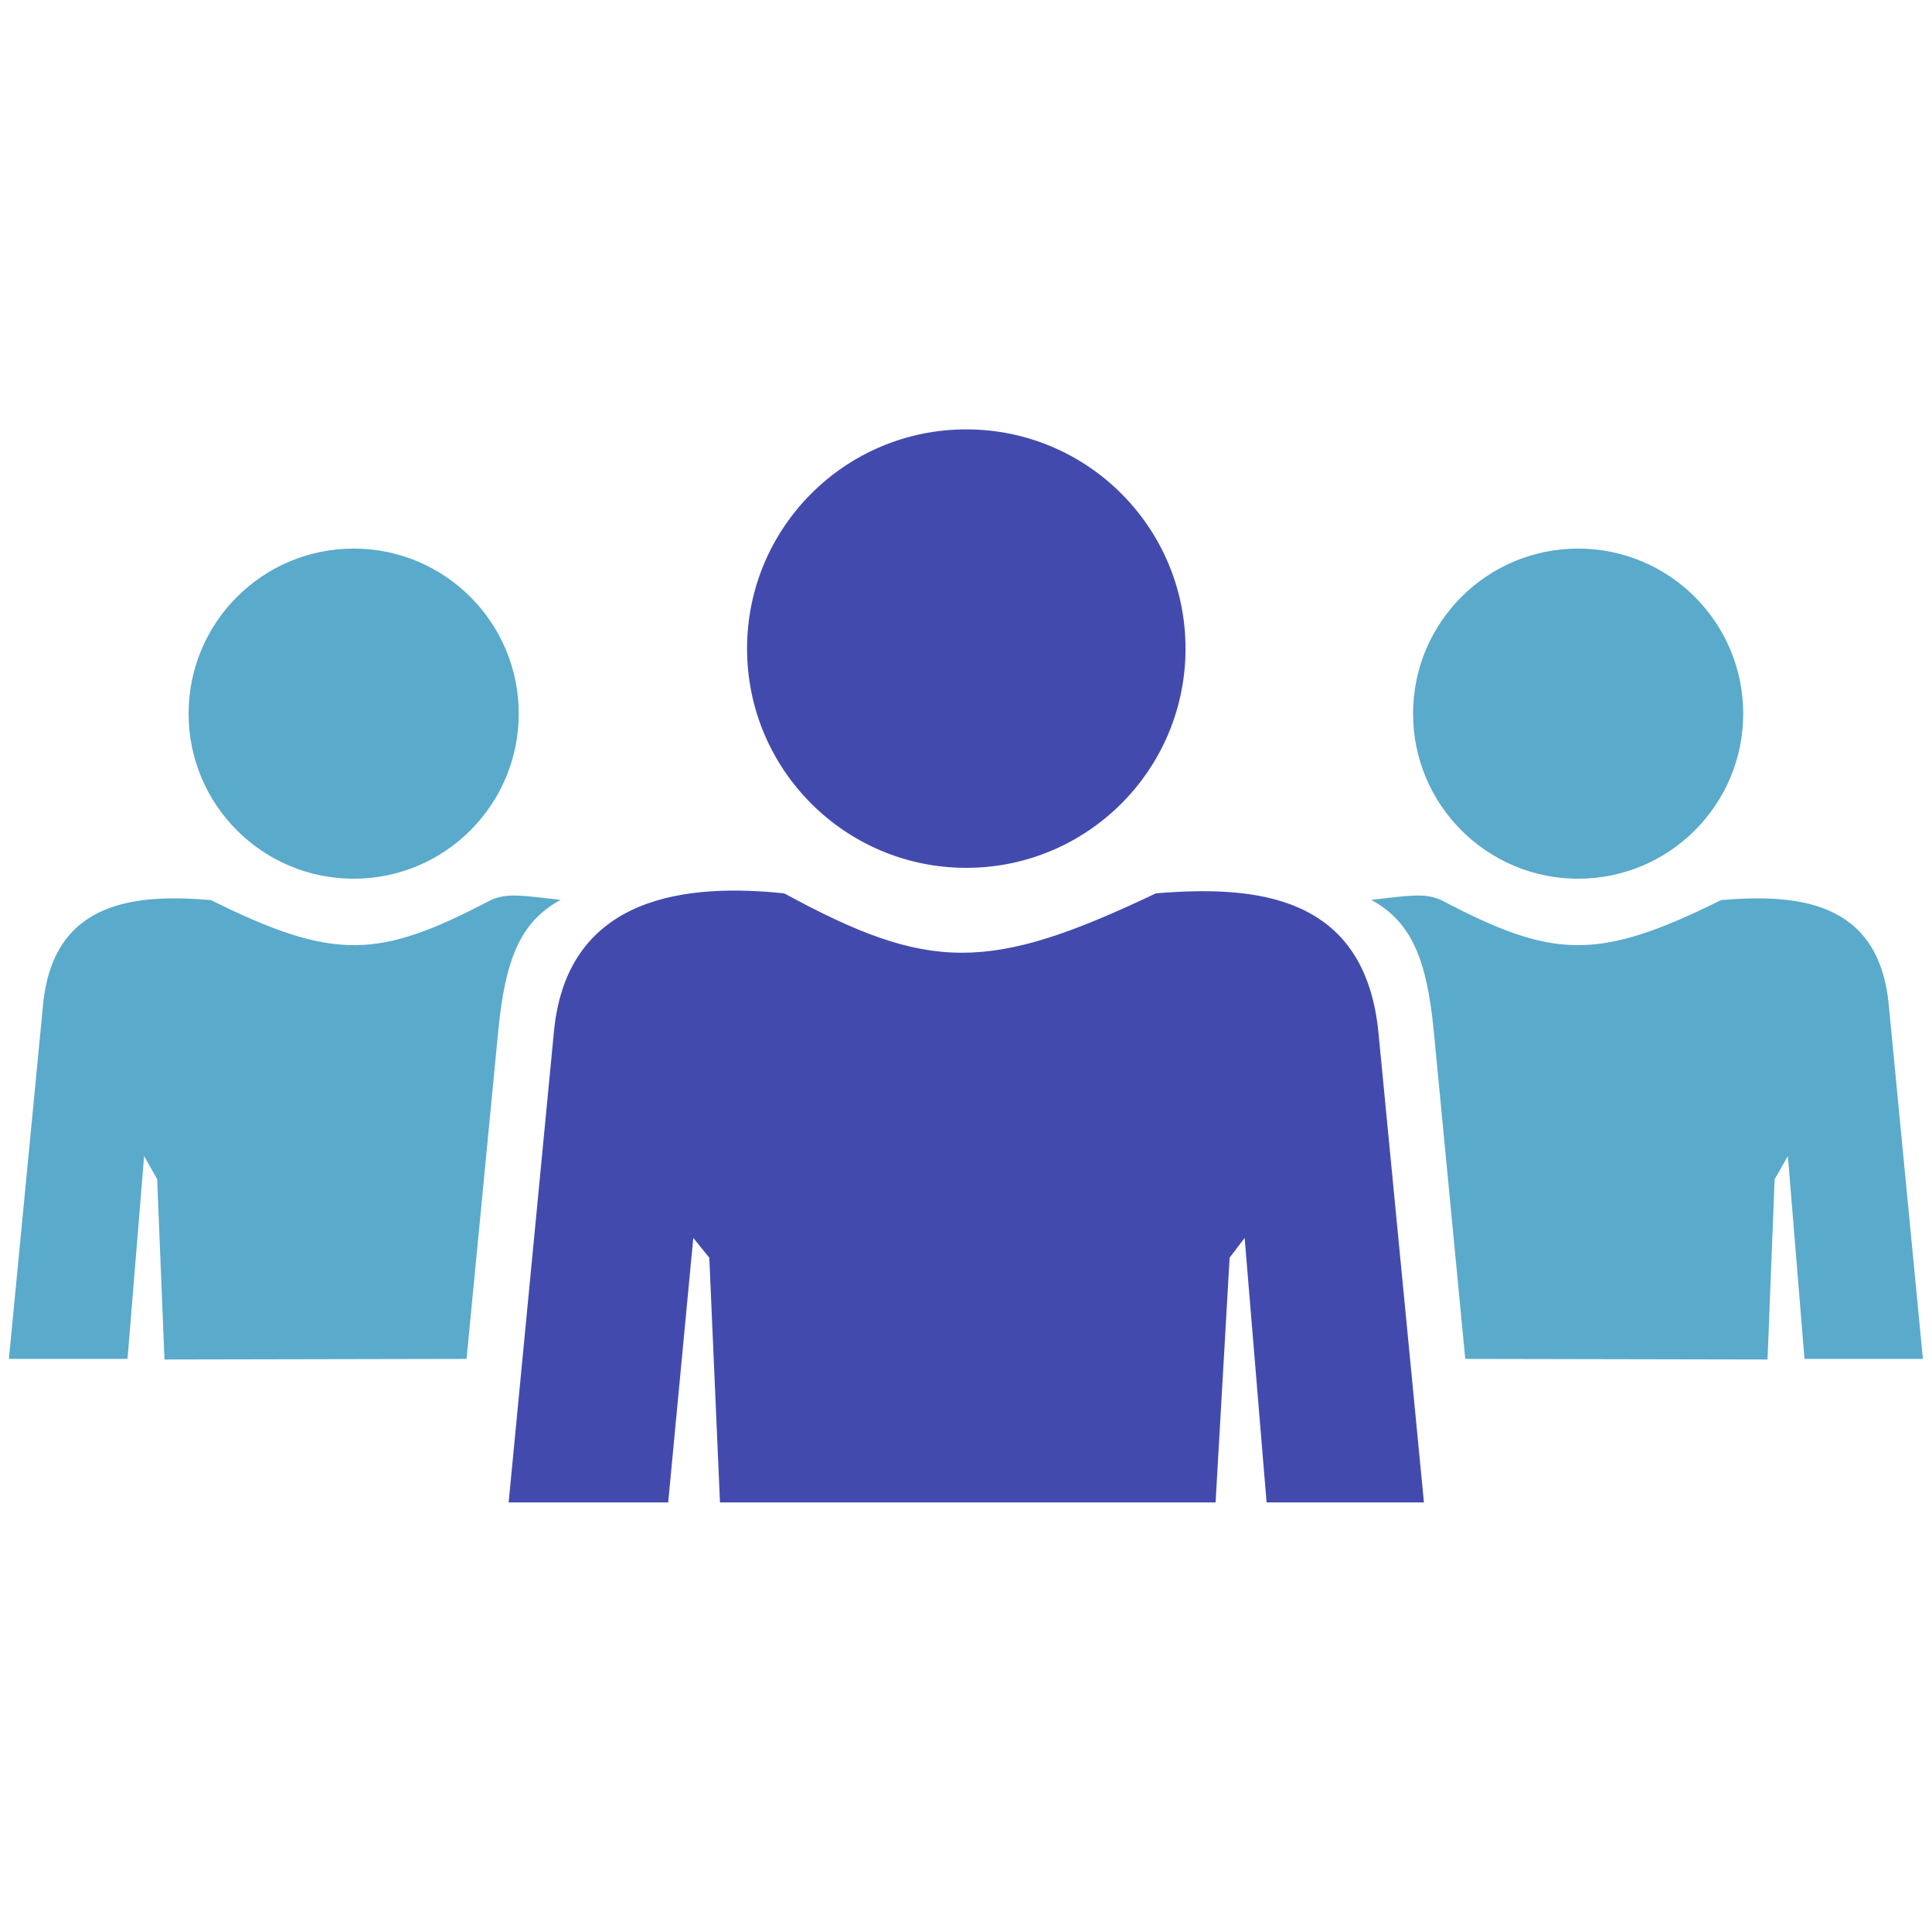 <?xml version="1.0" encoding="UTF-8"?>
<!DOCTYPE svg PUBLIC "-//W3C//DTD SVG 1.1//EN" "http://www.w3.org/Graphics/SVG/1.1/DTD/svg11.dtd">
<!-- Creator: CorelDRAW -->
<svg xmlns="http://www.w3.org/2000/svg" xml:space="preserve" width="350px" height="350px" version="1.1" style="shape-rendering:geometricPrecision; text-rendering:geometricPrecision; image-rendering:optimizeQuality; fill-rule:evenodd; clip-rule:evenodd"
viewBox="0 0 97.73 97.73"
 xmlns:xlink="http://www.w3.org/1999/xlink"
 xmlns:xodm="http://www.corel.com/coreldraw/odm/2003">
 <defs>
  <style type="text/css">
   <![CDATA[
    .fil4 {fill:none}
    .fil1 {fill:#424BAD}
    .fil3 {fill:#5AAACC}
    .fil0 {fill:#424BAD;fill-rule:nonzero}
    .fil2 {fill:#5AAACC;fill-rule:nonzero}
   ]]>
  </style>
 </defs>
 <g id="Capa_x0020_1">
  <g id="personal">
   <g>
    <path class="fil0" d="M58.47 45.19c4.99,-0.41 10.58,0.02 11.26,7.06l2.3 23.75 -7.96 0 -1.11 -13.38 -0.76 1 -0.71 12.38 -25.07 0 -0.54 -12.38 -0.81 -1 -1.27 13.38 -8.07 0 2.29 -23.81c0.67,-7.03 6.93,-7.49 11.65,-7 7.33,3.99 10.35,4.02 18.8,0z"/>
    <circle class="fil1" cx="48.88" cy="32.81" r="11.09"/>
   </g>
   <g>
    <path class="fil2" d="M87.06 45.53c3.76,-0.31 7.97,-0.03 8.48,5.28l1.73 17.93 -5.99 0 -0.84 -10.26 -0.67 1.17 -0.36 9.12 -15.29 -0.03 -1.59 -16.55c-0.35,-3.64 -1.12,-5.56 -3.17,-6.67 1.89,-0.21 2.7,-0.37 3.54,0.01 5.64,2.96 7.88,3.12 14.16,0z"/>
    <circle class="fil3" cx="79.83" cy="36.1" r="8.35"/>
   </g>
   <g>
    <path class="fil2" d="M10.67 45.53c-3.76,-0.31 -7.97,-0.03 -8.49,5.28l-1.73 17.93 6 0 0.84 -10.26 0.66 1.17 0.37 9.12 15.28 -0.03 1.6 -16.55c0.35,-3.64 1.11,-5.56 3.16,-6.67 -1.88,-0.21 -2.7,-0.37 -3.53,0.01 -5.65,2.96 -7.88,3.12 -14.16,0z"/>
    <circle class="fil3" cx="17.89" cy="36.1" r="8.35"/>
   </g>
  </g>
  <rect class="fil4" width="97.73" height="97.73"/>
 </g>
</svg>
